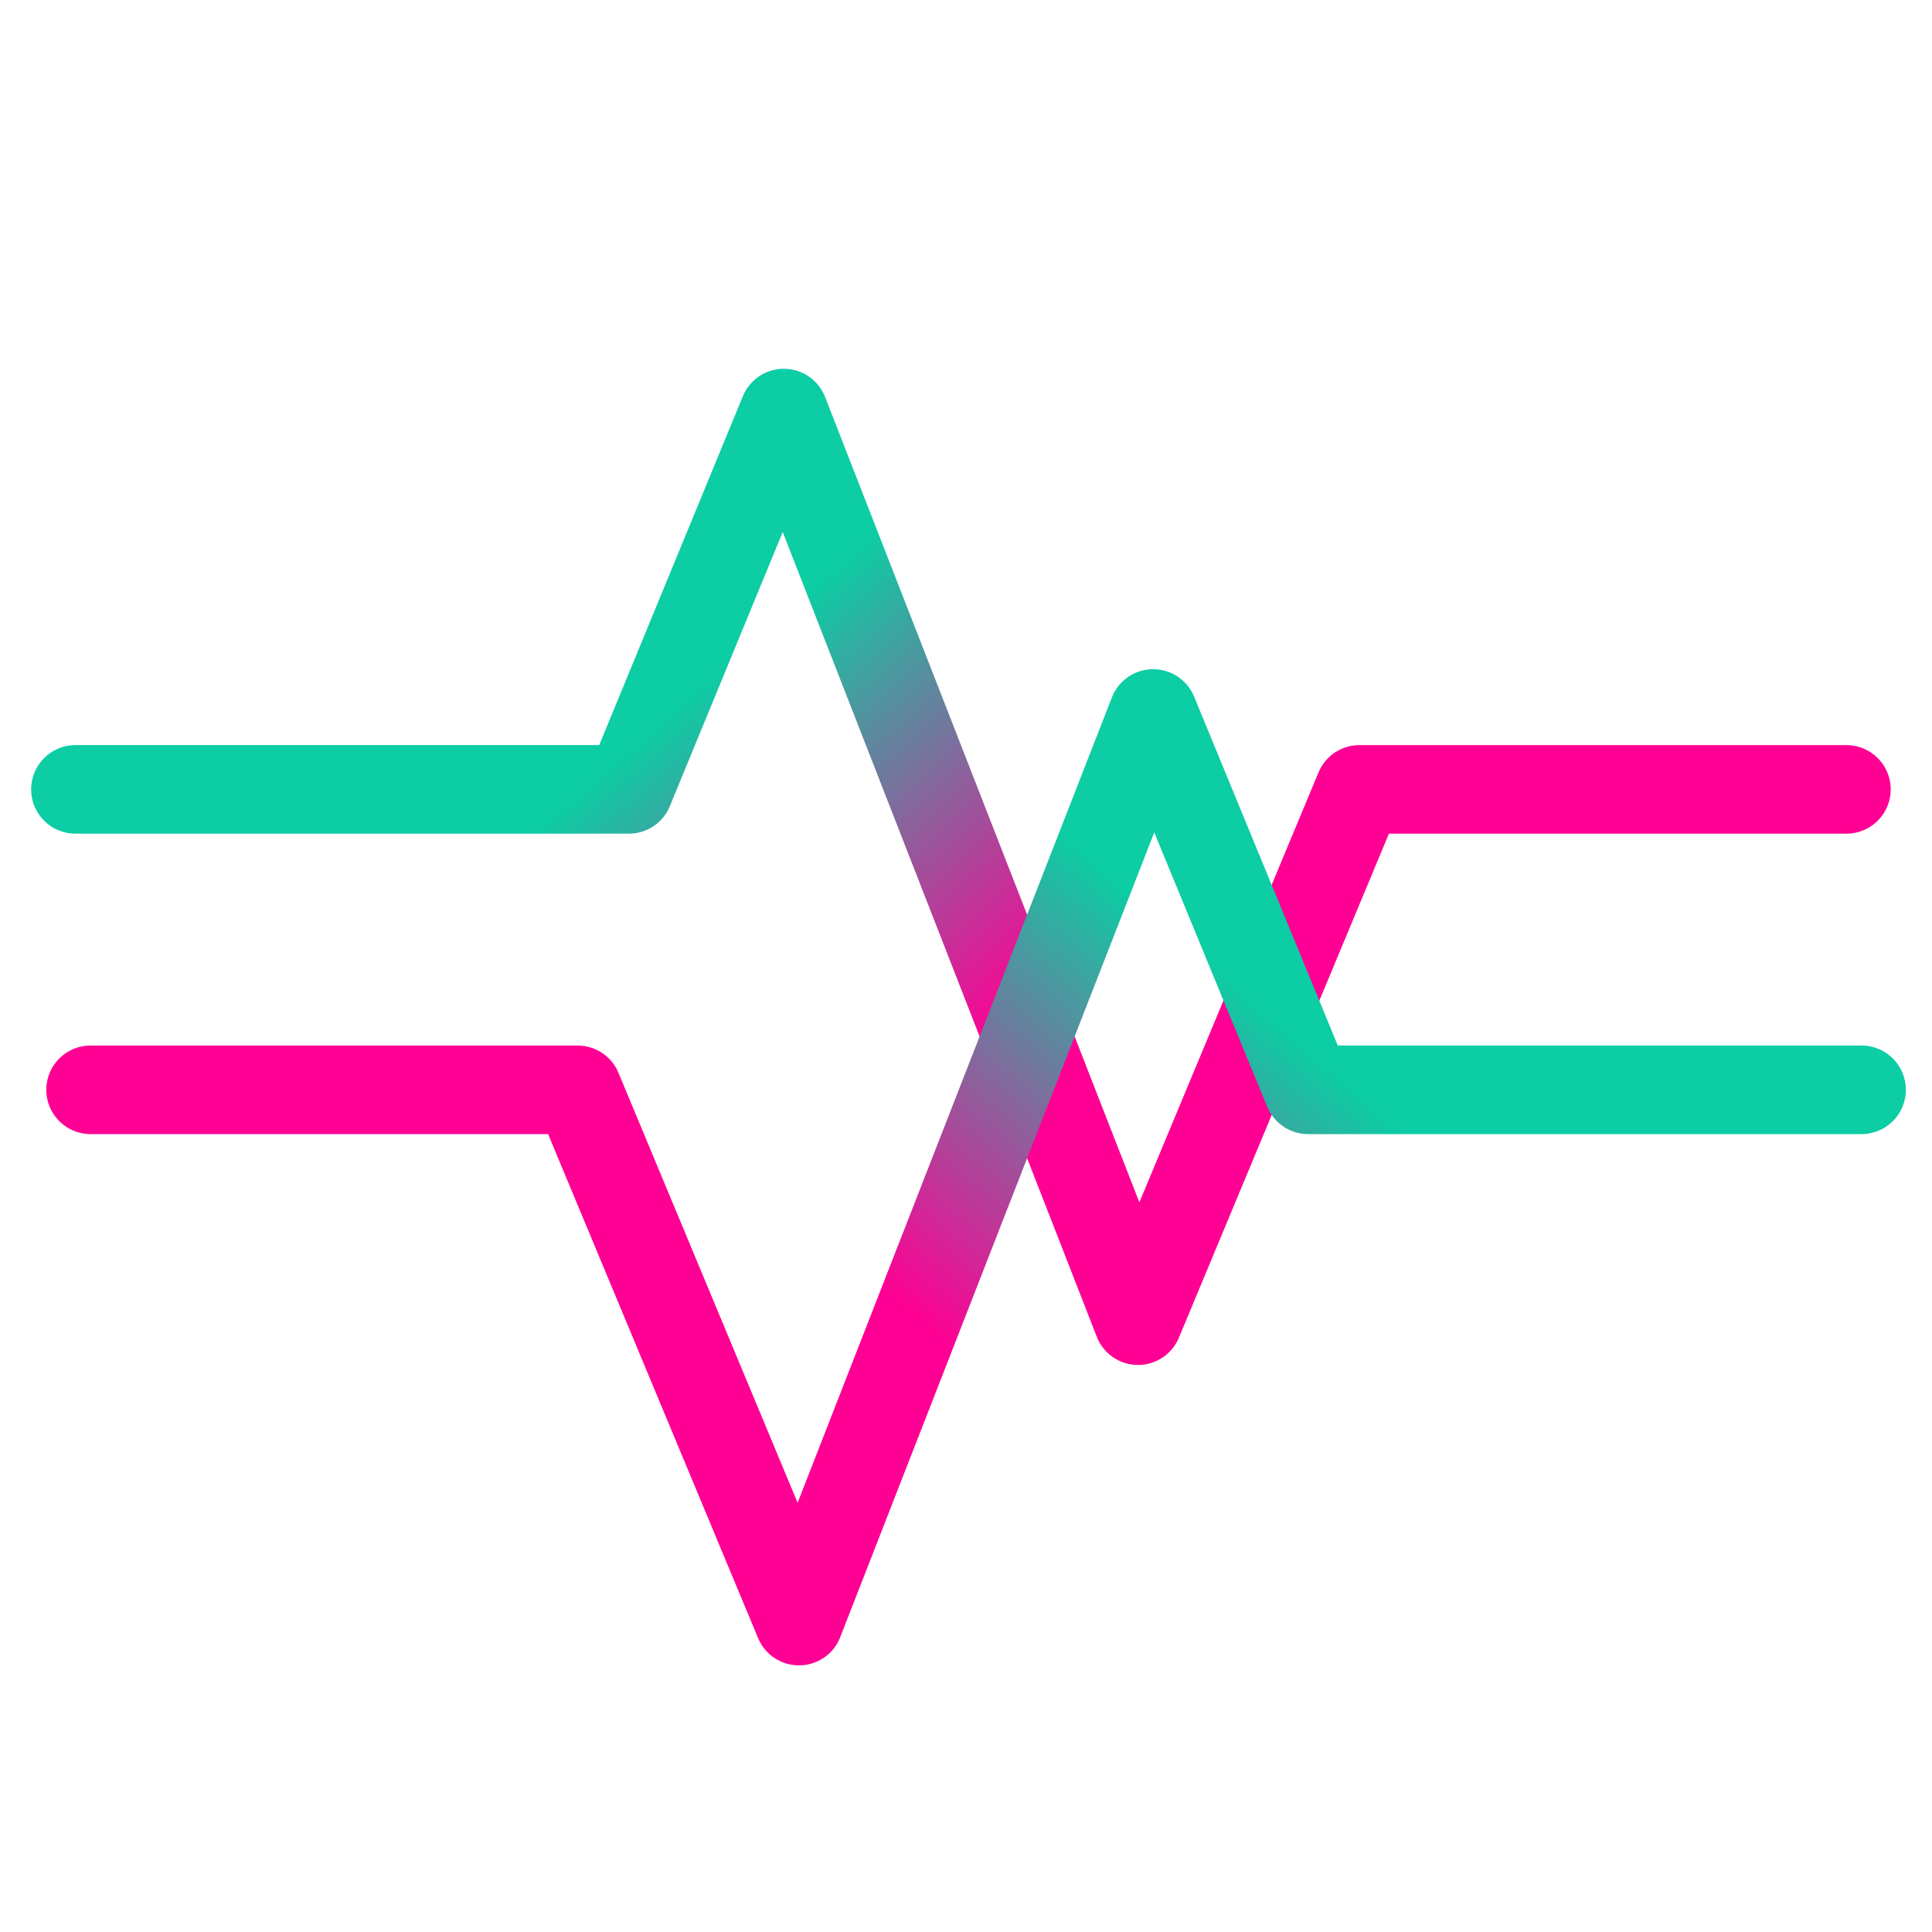 <svg xmlns="http://www.w3.org/2000/svg" xmlns:xlink="http://www.w3.org/1999/xlink" viewBox="0 0 48 48"><defs><linearGradient xlink:href="#a" id="d" x1="21.109" y1="20.013" x2="28" y2="27.864" gradientUnits="userSpaceOnUse" gradientTransform="matrix(-1.1 0 0 1.1 50.65 -.424)"/><linearGradient id="a" x2="0" y1="1" y2="47" gradientUnits="userSpaceOnUse"><stop offset="0" stop-color="#0ccda4"/><stop offset="1" stop-color="#ff0094"/></linearGradient><linearGradient xlink:href="#b" id="c" x1="21.109" y1="20.013" x2="28" y2="27.864" gradientUnits="userSpaceOnUse" gradientTransform="matrix(1.1 0 0 1.1 -2.526 -7.888)"/><linearGradient id="b" x2="0" y1="1" y2="47" gradientUnits="userSpaceOnUse"><stop offset="0" stop-color="#0ccda4"/><stop offset="1" stop-color="#ff0094"/></linearGradient></defs><path d="M1.874 19.612h13.75l3.85-9.35 8.8 22.55 5.5-13.2h12.1" fill="none" stroke="url(#c)" stroke-width="2.2" stroke-linecap="round" stroke-linejoin="round"/><path d="M46.25 27.076H32.5l-3.85-9.35-8.8 22.55-5.5-13.2H2.25" fill="none" stroke="url(#d)" stroke-width="2.2" stroke-linecap="round" stroke-linejoin="round"/></svg>